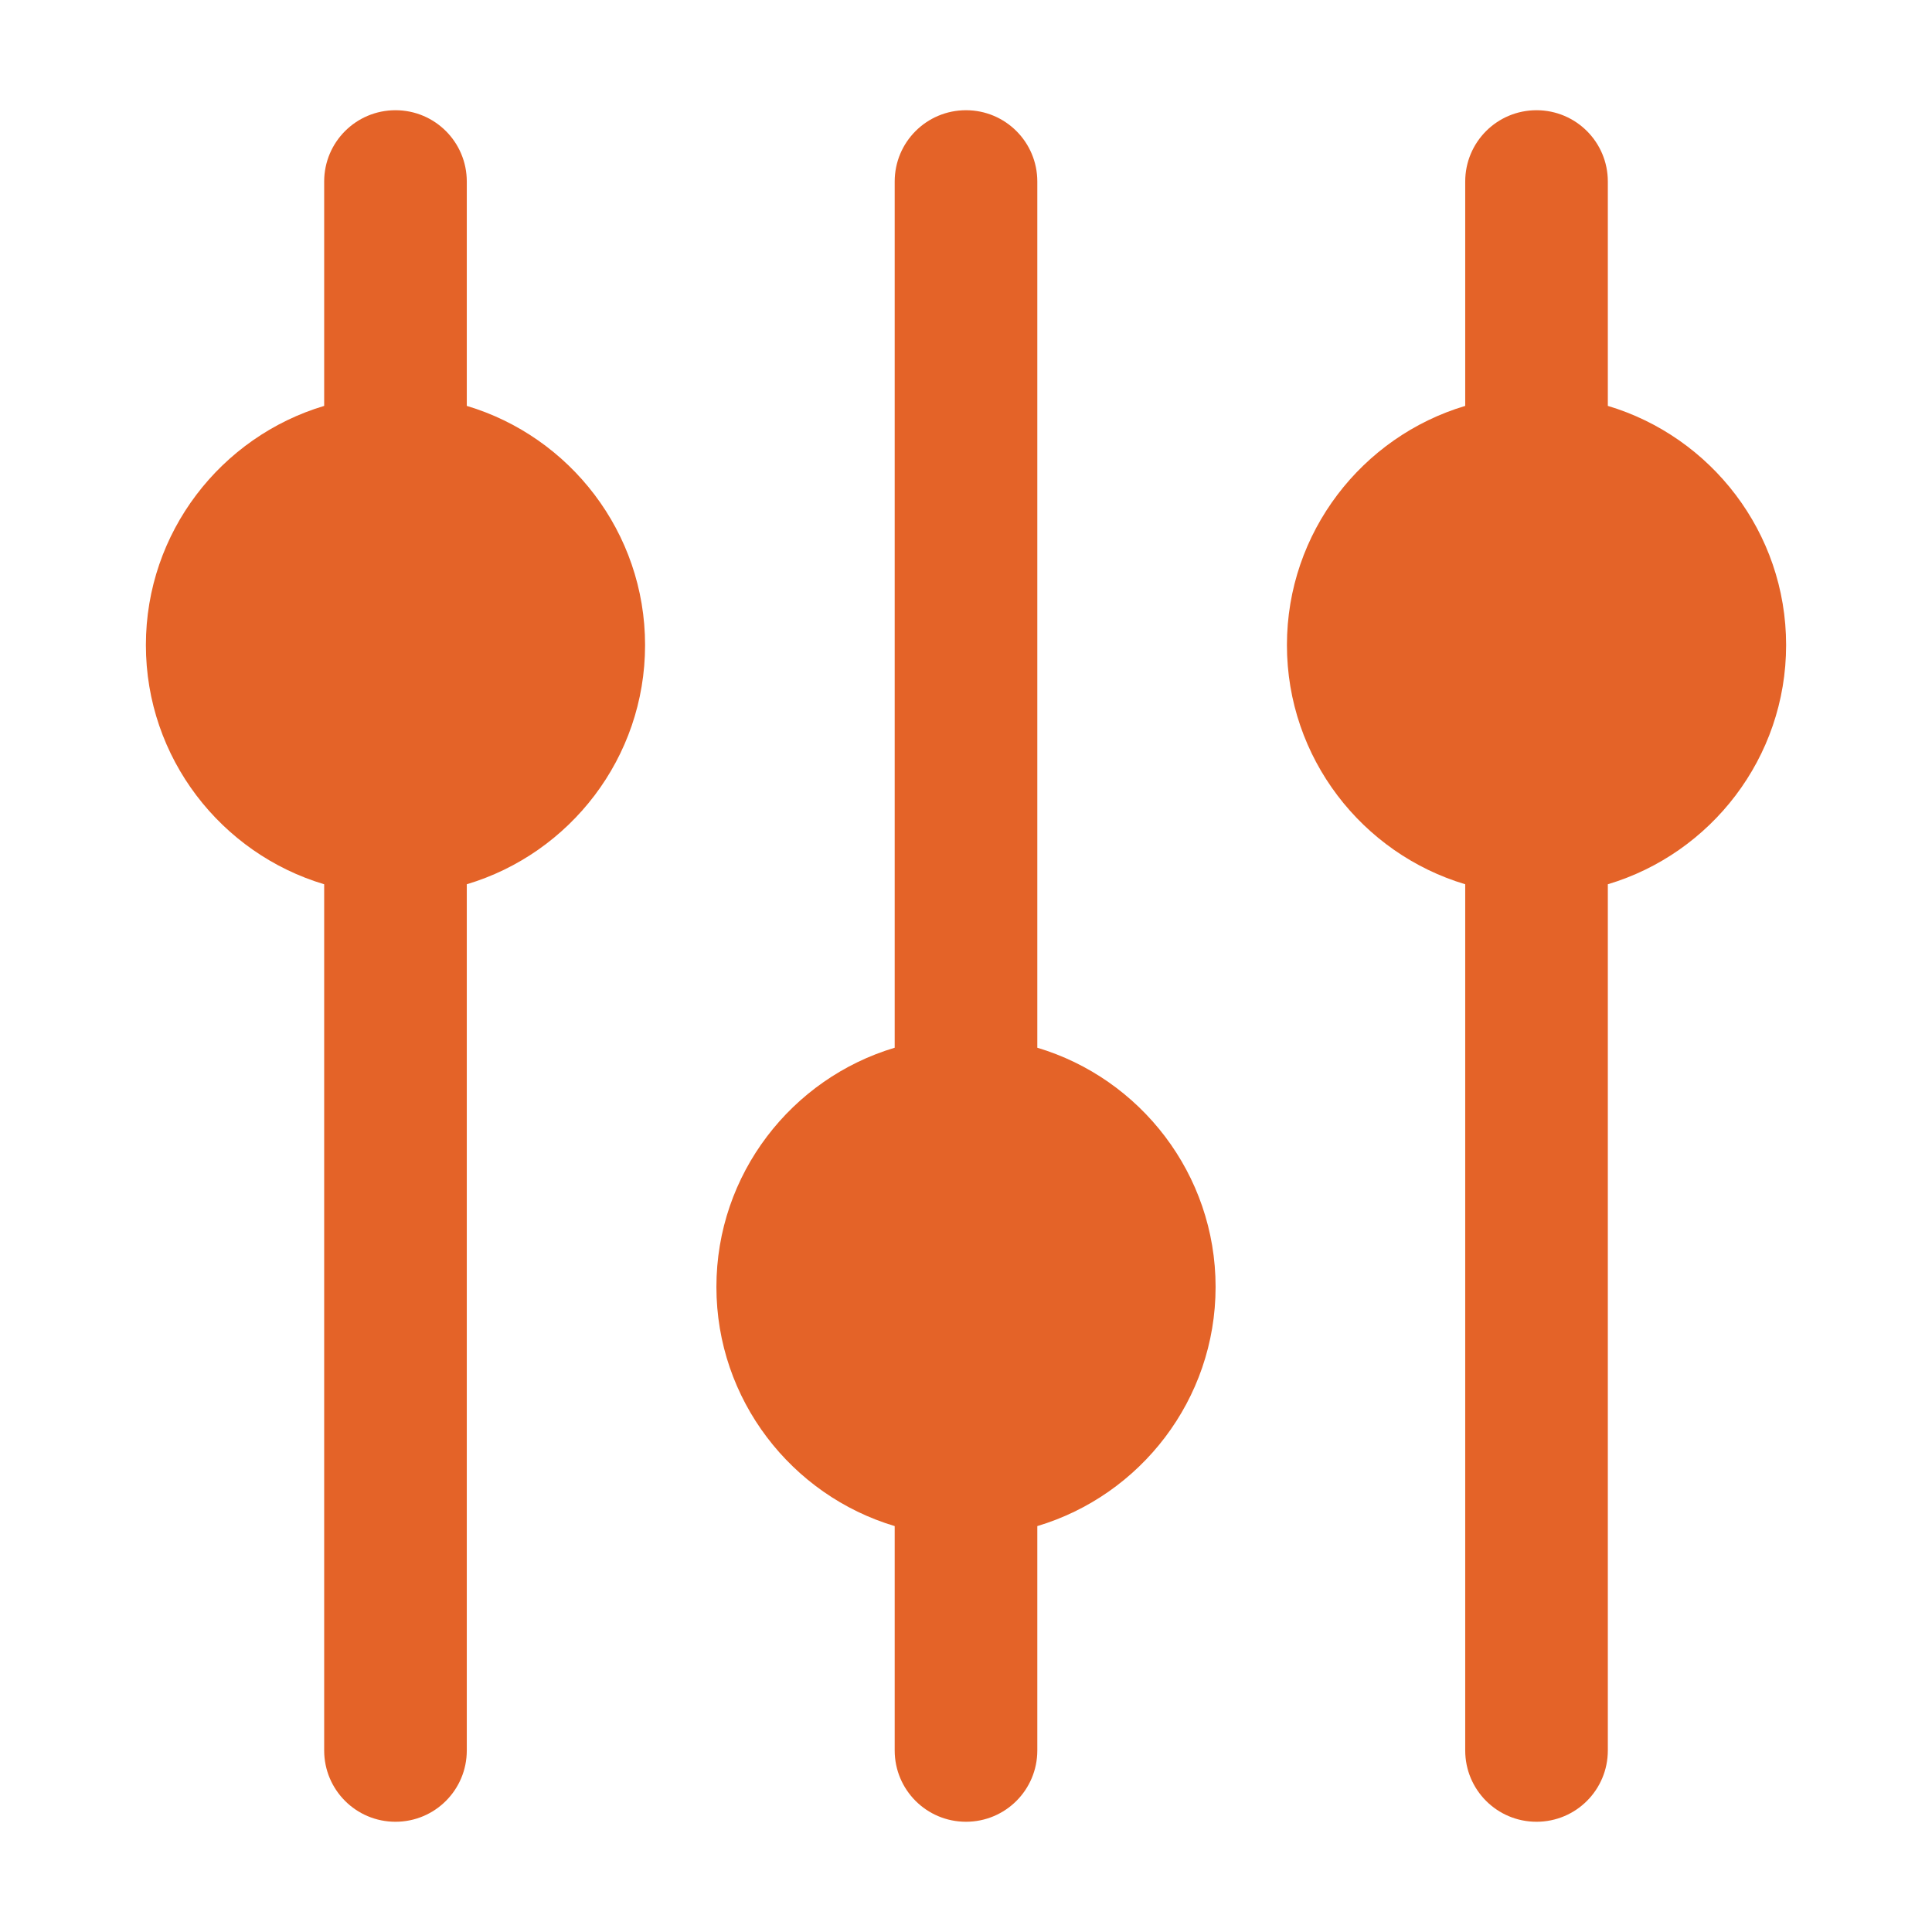 <svg xmlns="http://www.w3.org/2000/svg" id="Capa_1" viewBox="0 0 100 100"><defs><style>.cls-1{fill:#e46328;}</style></defs><path class="cls-1" d="M24.161,21.009v-11.613c0-2.041-1.65-3.691-3.691-3.691s-3.691,1.65-3.691,3.691v11.613c-5.33,1.591-9.228,6.541-9.228,12.38s3.898,10.789,9.228,12.38v44.834c0,2.041,1.65,3.691,3.691,3.691s3.691-1.65,3.691-3.691v-44.834c5.33-1.591,9.228-6.541,9.228-12.38s-3.898-10.789-9.228-12.38ZM53.691,54.23V9.396c0-2.041-1.65-3.691-3.691-3.691s-3.691,1.65-3.691,3.691v44.834c-5.33,1.591-9.228,6.541-9.228,12.38s3.898,10.789,9.228,12.38v11.613c0,2.041,1.65,3.691,3.691,3.691s3.691-1.65,3.691-3.691v-11.613c5.33-1.591,9.228-6.541,9.228-12.38s-3.898-10.789-9.228-12.38ZM92.449,33.389c0-5.84-3.898-10.789-9.228-12.38v-11.613c0-2.041-1.65-3.691-3.691-3.691s-3.691,1.65-3.691,3.691v11.613c-5.33,1.591-9.228,6.541-9.228,12.38s3.898,10.789,9.228,12.38v44.834c0,2.041,1.65,3.691,3.691,3.691s3.691-1.65,3.691-3.691v-44.834c5.33-1.591,9.228-6.541,9.228-12.38Z"></path></svg>